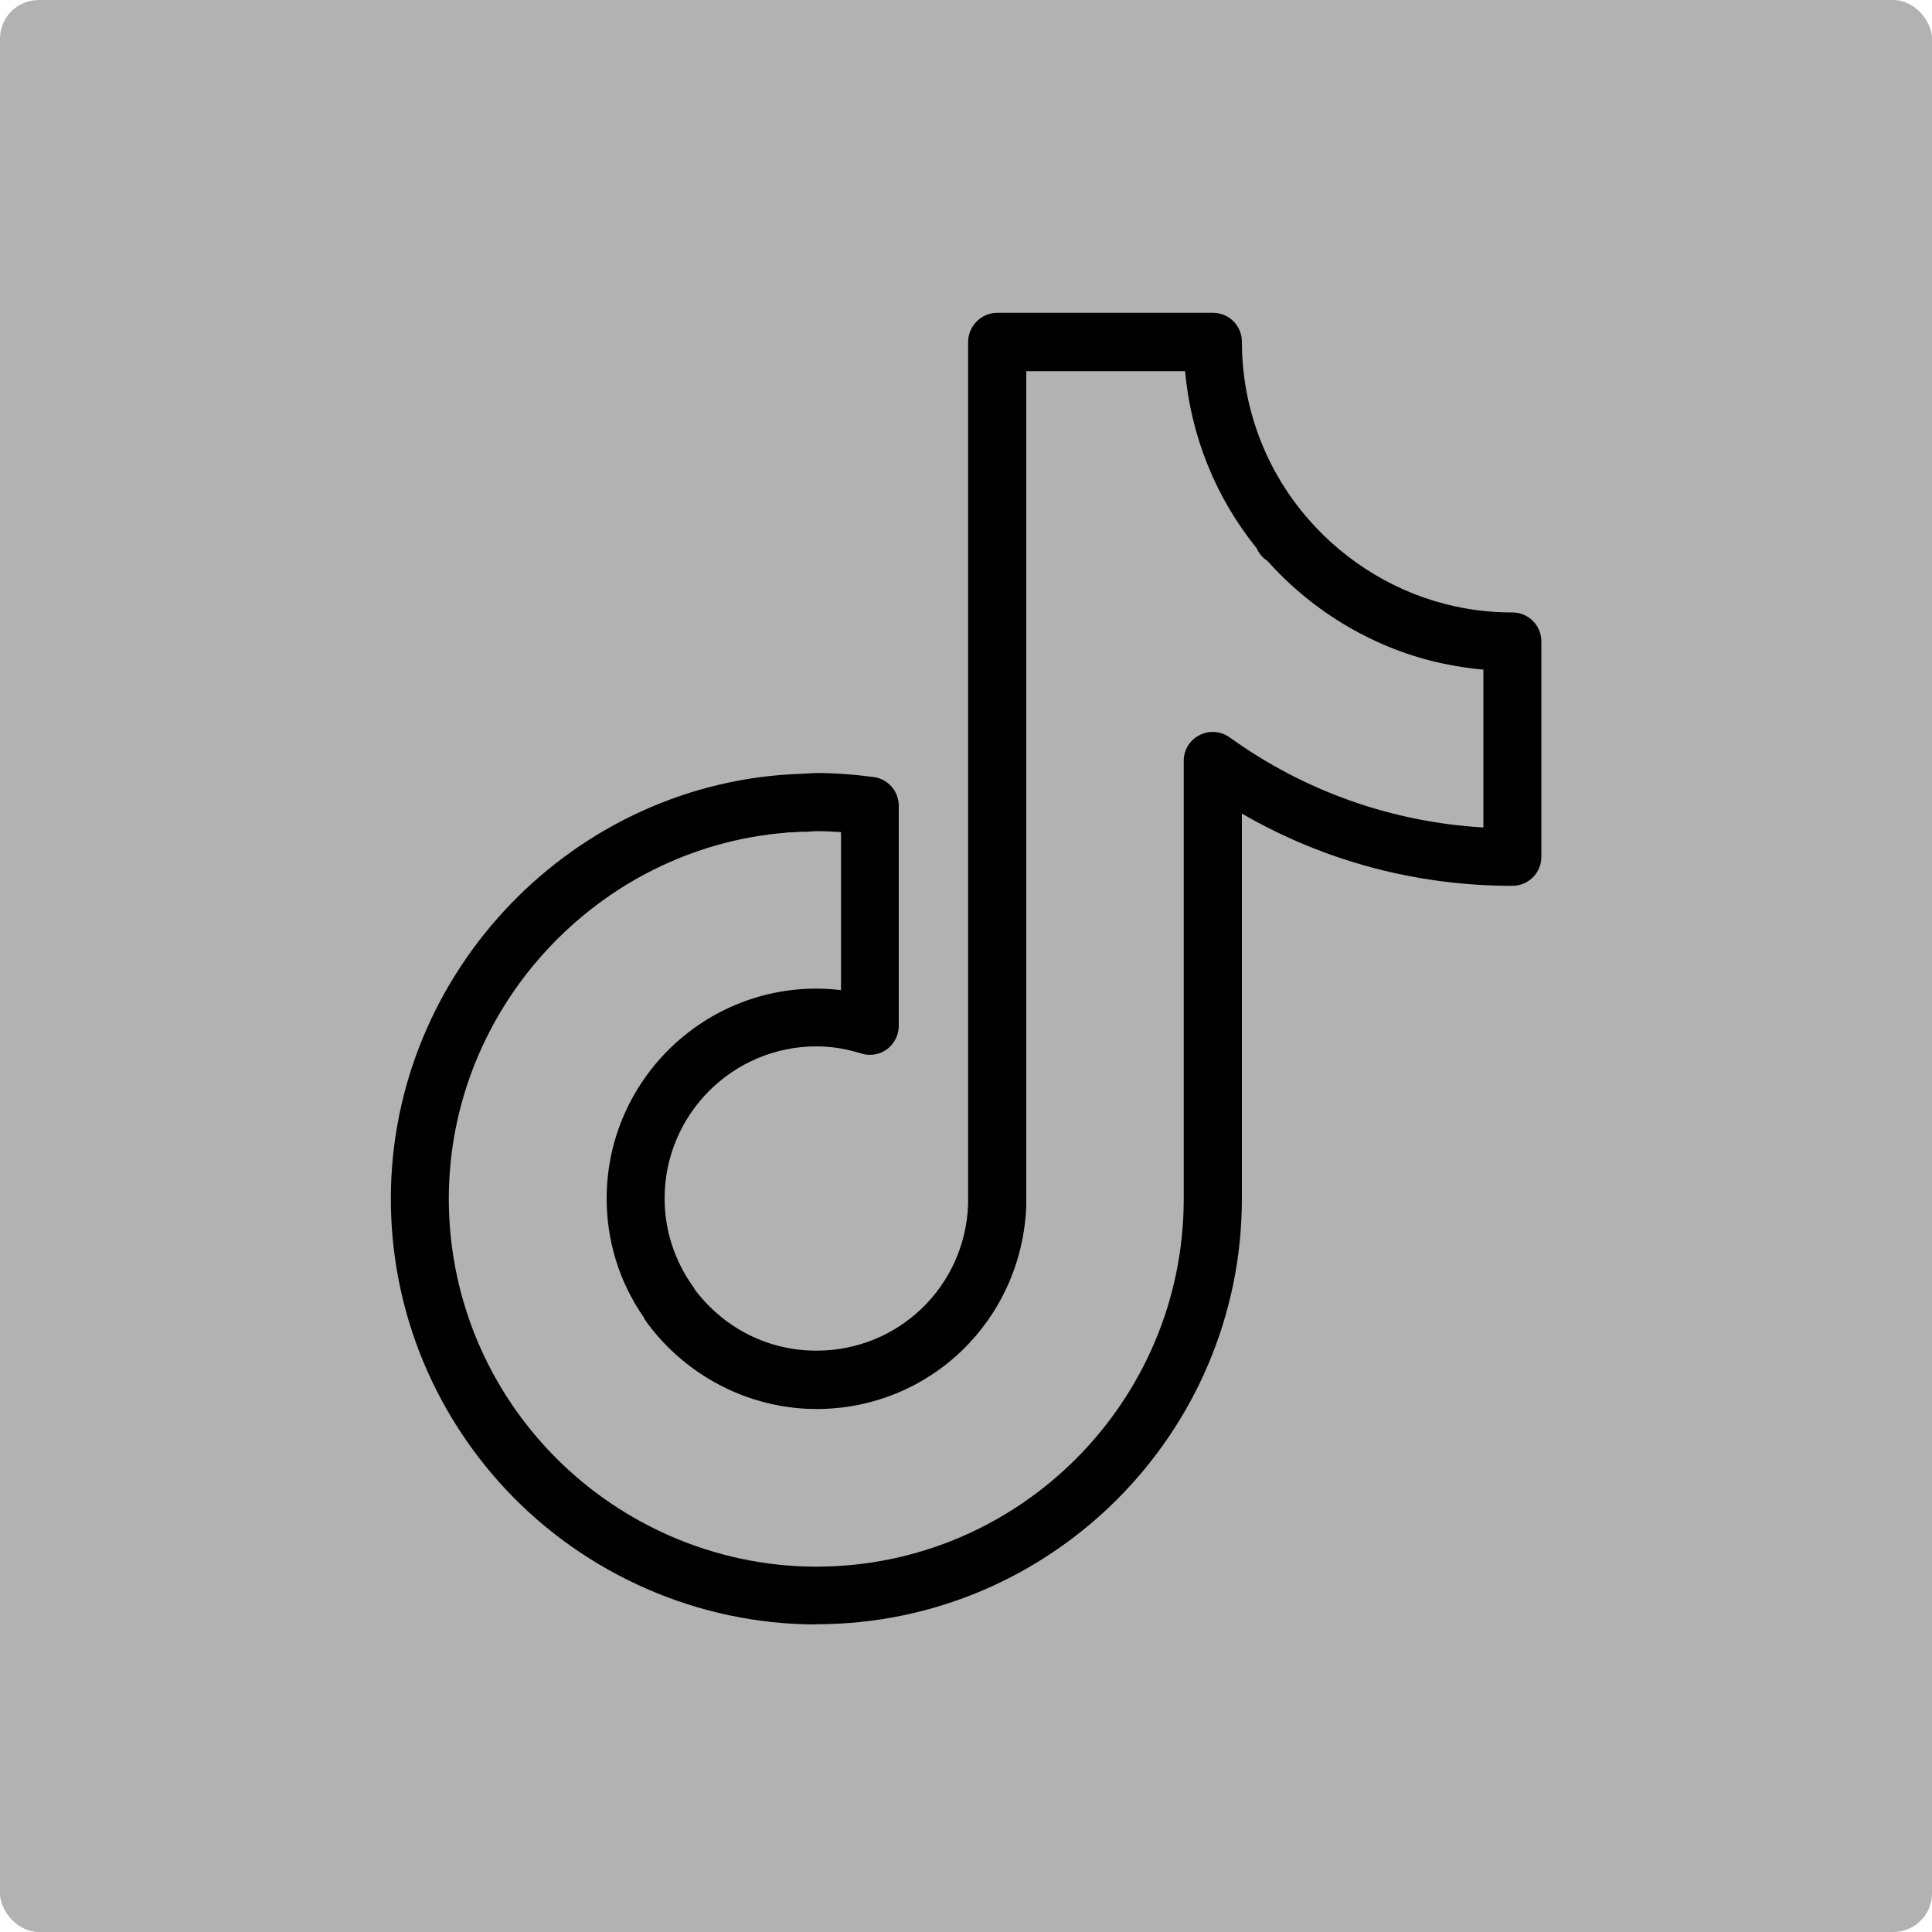 <?xml version="1.0" encoding="UTF-8"?><svg id="a" xmlns="http://www.w3.org/2000/svg" viewBox="0 0 100 100"><defs><style>.cls-1,.cls-2{stroke-width:0px;}.cls-2{fill:#b2b2b2;}</style></defs><rect class="cls-2" width="100" height="100" rx="2" ry="2"/><path class="cls-1" d="m42.25,84.08c-6.07,0-11.94-2.56-16.11-7.03-3.81-4.1-5.91-9.43-5.91-15,0-11.81,9.53-21.64,21.29-22,.34-.02.65-.04.73-.04.94,0,1.91.07,2.97.21.75.1,1.3.74,1.3,1.49v11.39c0,.48-.23.92-.61,1.21-.38.28-.88.36-1.33.22-.79-.25-1.57-.37-2.32-.37-4.34,0-7.86,3.53-7.86,7.87,0,1.66.52,3.24,1.49,4.59.04.06.08.13.12.19,1.53,1.98,3.79,3.1,6.25,3.1,4.25,0,7.7-3.33,7.85-7.58V17.69c.01-.83.69-1.5,1.51-1.5h11.16c.83,0,1.5.67,1.5,1.5,0,3.38,1.22,6.64,3.44,9.18,0,0,0,0,0,0,2,2.3,4.71,3.9,7.62,4.52.96.21,1.95.31,2.94.31.83,0,1.5.67,1.5,1.5v11.15c0,.83-.67,1.5-1.5,1.5-4.97,0-9.75-1.28-14-3.74v19.92c0,12.15-9.88,22.04-22.02,22.04Zm-1.56-40.98c-9.72.78-17.46,9.06-17.46,18.95,0,4.81,1.81,9.42,5.11,12.96,3.6,3.86,8.67,6.08,13.91,6.08,10.49,0,19.02-8.54,19.02-19.04v-22.67c0-.56.31-1.08.82-1.33.5-.26,1.1-.21,1.56.12,3.88,2.79,8.39,4.38,13.13,4.66v-8.17c-.7-.06-1.39-.17-2.07-.31-3.47-.73-6.7-2.62-9.12-5.33h-.01c-.25-.17-.43-.4-.54-.65-2.12-2.62-3.4-5.81-3.7-9.16h-8.22v43.2c-.23,5.92-4.99,10.52-10.86,10.52-3.45,0-6.75-1.69-8.81-4.52-.06-.08-.1-.15-.14-.24-1.25-1.81-1.91-3.93-1.91-6.13,0-5.99,4.87-10.87,10.86-10.87.42,0,.84.03,1.27.08v-8.18c-.44-.03-.86-.05-1.27-.05-.06,0-.25.01-.46.03h0s-.09,0-.14,0c-.05,0-.09,0-.14,0-.32.02-.64.04-.81.04Z"/></svg>